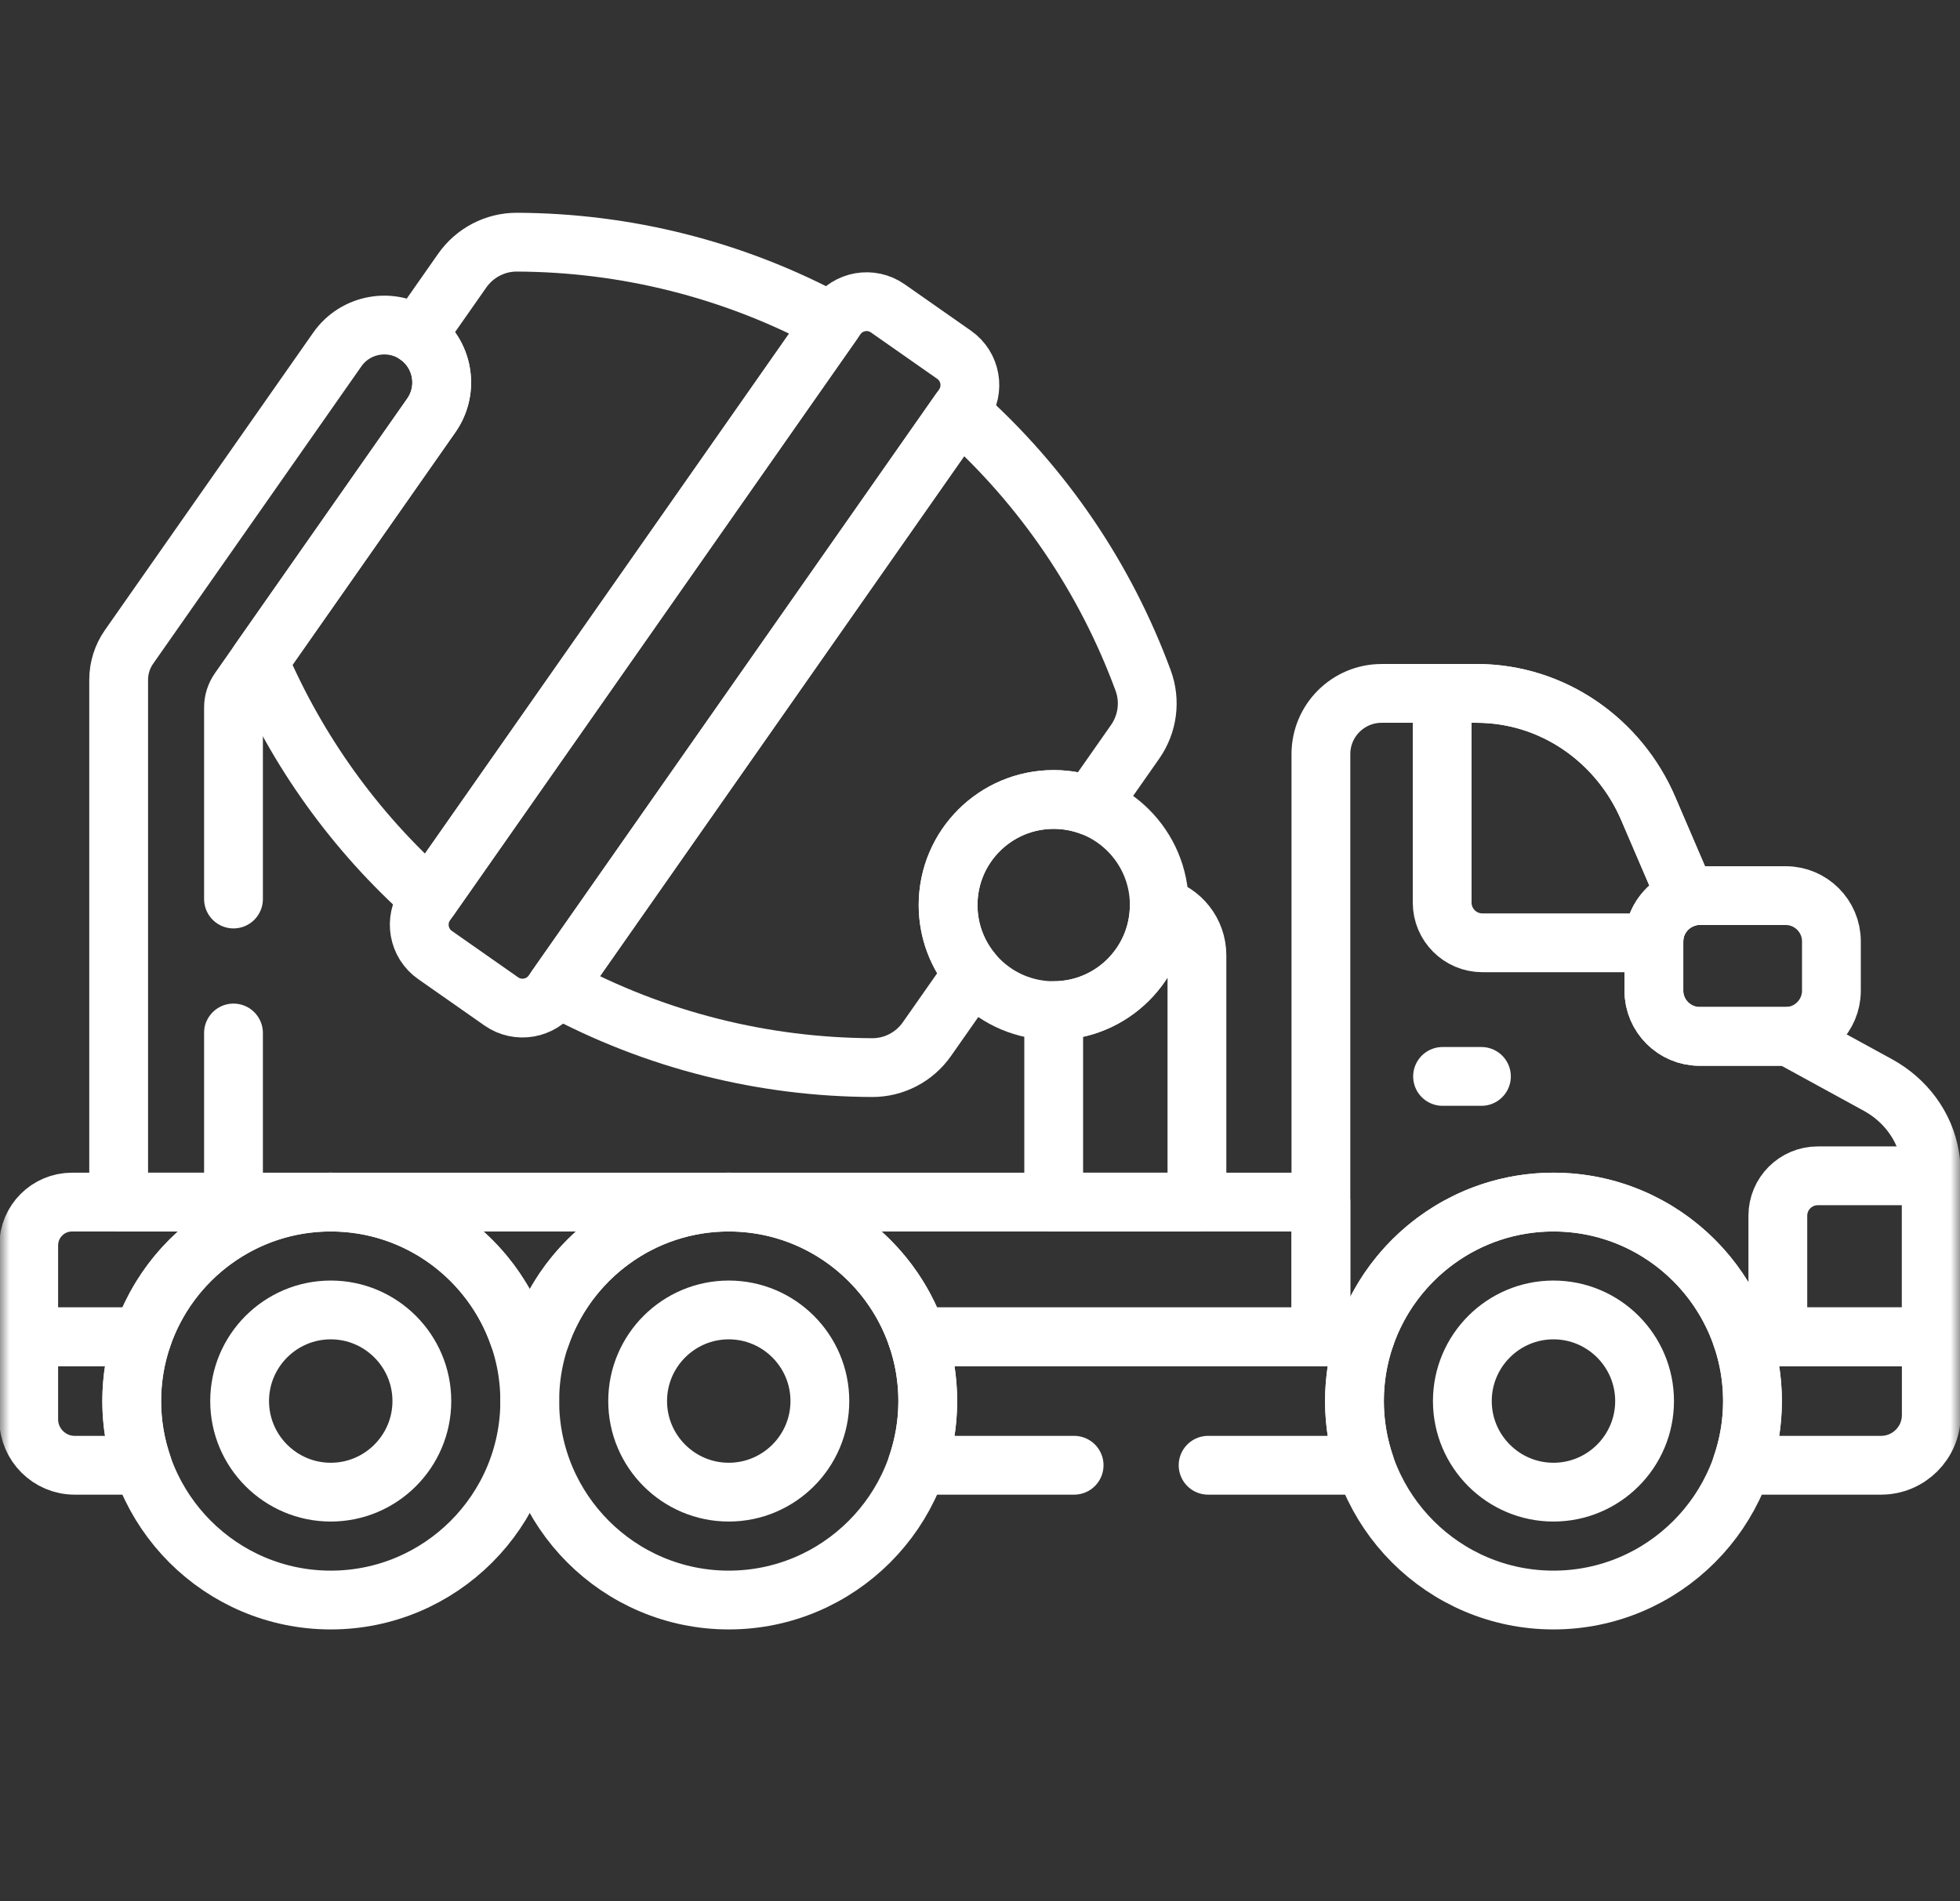 <svg width="100" height="97" viewBox="0 0 100 97" fill="none" xmlns="http://www.w3.org/2000/svg">
<rect x="0" y="0" width="100" height="97" fill="#333333" stroke="none"/>
<mask id="mask0_1259_88" style="mask-type:luminance" maskUnits="userSpaceOnUse" x="0" y="-3" width="100" height="100">
<path d="M98.5 95.5V-1.5H1.5V95.5H98.5Z" fill="white" stroke="white" stroke-width="3"/>
</mask>
<g mask="url(#mask0_1259_88)">
<path d="M79.258 61.337C84.857 61.337 89.412 65.891 89.412 71.49C89.412 77.088 84.857 81.643 79.258 81.643C73.66 81.643 69.105 77.088 69.105 71.49C69.105 65.891 73.66 61.337 79.258 61.337Z" stroke="white" stroke-width="3" stroke-miterlimit="10" stroke-linecap="round" stroke-linejoin="round"/>
<path d="M74.61 71.49C74.61 74.053 76.695 76.138 79.258 76.138C81.822 76.138 83.907 74.053 83.907 71.49C83.907 68.927 81.822 66.841 79.258 66.841C76.695 66.841 74.61 68.927 74.61 71.49Z" stroke="white" stroke-width="3" stroke-miterlimit="10" stroke-linecap="round" stroke-linejoin="round"/>
<path d="M12.226 71.49C12.226 74.053 14.312 76.138 16.875 76.138C19.438 76.138 21.523 74.053 21.523 71.49C21.523 68.927 19.438 66.841 16.875 66.841C14.312 66.841 12.226 68.927 12.226 71.49Z" stroke="white" stroke-width="3" stroke-miterlimit="10" stroke-linecap="round" stroke-linejoin="round"/>
<path d="M32.533 71.49C32.533 74.053 34.618 76.138 37.181 76.138C39.745 76.138 41.83 74.053 41.83 71.49C41.83 68.927 39.745 66.841 37.181 66.841C34.618 66.841 32.533 68.927 32.533 71.49Z" stroke="white" stroke-width="3" stroke-miterlimit="10" stroke-linecap="round" stroke-linejoin="round"/>
<path d="M89.412 71.49C89.412 70.344 89.218 69.242 88.866 68.214H98.535V72.201C98.535 73.618 97.387 74.766 95.97 74.766H88.866C89.218 73.738 89.412 72.636 89.412 71.49Z" stroke="white" stroke-width="3" stroke-miterlimit="10" stroke-linecap="round" stroke-linejoin="round"/>
<path d="M92.744 59.997H98.535V68.213H90.706V62.035C90.706 60.91 91.618 59.997 92.744 59.997Z" stroke="white" stroke-width="3" stroke-miterlimit="10" stroke-linecap="round" stroke-linejoin="round"/>
<path d="M86.711 45.7H91.11C92.391 45.7 93.439 46.748 93.439 48.03V50.553C93.439 51.834 92.391 52.882 91.11 52.882H86.711C85.43 52.882 84.382 51.834 84.382 50.553V48.03C84.382 46.748 85.43 45.7 86.711 45.7Z" stroke="white" stroke-width="3" stroke-miterlimit="10" stroke-linecap="round" stroke-linejoin="round"/>
<path d="M73.6 54.925H75.583" stroke="white" stroke-width="3" stroke-miterlimit="10" stroke-linecap="round" stroke-linejoin="round"/>
<path d="M98.535 59.836C98.533 59.56 98.51 59.287 98.466 59.019C98.214 57.457 97.201 56.123 95.813 55.364L91.261 52.873C91.211 52.876 91.161 52.882 91.11 52.882H86.711C85.43 52.882 84.382 51.834 84.382 50.553V48.03C84.382 46.98 85.086 46.088 86.044 45.8L84.092 41.253C82.619 37.822 79.266 35.381 75.332 35.381H70.493C68.781 35.381 67.393 36.769 67.393 38.481V68.214H69.65C71.017 64.218 74.806 61.337 79.258 61.337C83.711 61.337 87.5 64.218 88.866 68.214H98.535V59.868C98.535 59.858 98.535 59.847 98.535 59.836Z" stroke="white" stroke-width="3" stroke-miterlimit="10" stroke-linecap="round" stroke-linejoin="round"/>
<path d="M84.382 48.029C84.382 46.98 85.086 46.088 86.044 45.799L84.092 41.254C82.619 37.822 79.266 35.381 75.332 35.381H73.58V46.055C73.58 47.188 74.499 48.107 75.633 48.107H84.382V48.029Z" stroke="white" stroke-width="3" stroke-miterlimit="10" stroke-linecap="round" stroke-linejoin="round"/>
<path d="M3.808 74.766H7.267C6.915 73.737 6.721 72.636 6.721 71.49C6.721 70.344 6.915 69.242 7.267 68.213H1.465V72.422C1.465 73.712 2.519 74.766 3.808 74.766Z" stroke="white" stroke-width="3" stroke-miterlimit="10" stroke-linecap="round" stroke-linejoin="round"/>
<path d="M16.875 61.337C22.474 61.337 27.028 65.891 27.028 71.49C27.028 77.088 22.474 81.643 16.875 81.643C11.276 81.643 6.721 77.088 6.721 71.49C6.721 65.891 11.276 61.337 16.875 61.337Z" stroke="white" stroke-width="3" stroke-miterlimit="10" stroke-linecap="round" stroke-linejoin="round"/>
<path d="M37.181 61.337C42.78 61.337 47.335 65.891 47.335 71.49C47.335 77.088 42.78 81.643 37.181 81.643C31.583 81.643 27.028 77.088 27.028 71.49C27.028 65.891 31.583 61.337 37.181 61.337Z" stroke="white" stroke-width="3" stroke-miterlimit="10" stroke-linecap="round" stroke-linejoin="round"/>
<path d="M37.181 61.337C41.634 61.337 45.423 64.218 46.789 68.213H67.393V61.337H37.181Z" stroke="white" stroke-width="3" stroke-miterlimit="10" stroke-linecap="round" stroke-linejoin="round"/>
<path d="M26.483 68.213H27.574C28.94 64.218 32.729 61.337 37.181 61.337H16.875C21.327 61.337 25.116 64.218 26.483 68.213Z" stroke="white" stroke-width="3" stroke-miterlimit="10" stroke-linecap="round" stroke-linejoin="round"/>
<path d="M3.677 61.337C2.455 61.337 1.465 62.327 1.465 63.549V68.213H7.267C8.633 64.218 12.422 61.337 16.875 61.337H3.677Z" stroke="white" stroke-width="3" stroke-miterlimit="10" stroke-linecap="round" stroke-linejoin="round"/>
<path d="M42.668 16.199L21.732 46.099C21.133 46.954 21.341 48.132 22.195 48.73L25.575 51.097C26.43 51.695 27.608 51.487 28.206 50.633L49.142 20.733C49.74 19.878 49.533 18.7 48.678 18.102L45.298 15.736C44.444 15.137 43.266 15.345 42.668 16.199Z" stroke="white" stroke-width="3" stroke-miterlimit="10" stroke-linecap="round" stroke-linejoin="round"/>
<path d="M59.147 46.181C59.147 49.157 56.735 51.569 53.759 51.569C50.784 51.569 48.372 49.157 48.372 46.181C48.372 43.206 50.784 40.794 53.759 40.794C56.735 40.794 59.147 43.206 59.147 46.181Z" stroke="white" stroke-width="3" stroke-miterlimit="10" stroke-linecap="round" stroke-linejoin="round"/>
<path d="M48.372 46.181C48.372 43.206 50.784 40.794 53.76 40.794C54.414 40.794 55.042 40.911 55.622 41.125L57.915 37.851C58.553 36.939 58.71 35.772 58.325 34.727C56.425 29.572 53.272 24.831 48.954 21.002L28.394 50.364C33.469 53.113 39.003 54.453 44.498 54.475C45.61 54.48 46.654 53.933 47.292 53.022L49.647 49.659C48.852 48.721 48.372 47.507 48.372 46.181Z" stroke="white" stroke-width="3" stroke-miterlimit="10" stroke-linecap="round" stroke-linejoin="round"/>
<path d="M59.145 46.265C59.1 49.202 56.707 51.569 53.76 51.569V61.337H61.068V48.745C61.068 47.551 60.25 46.55 59.145 46.265Z" stroke="white" stroke-width="3" stroke-miterlimit="10" stroke-linecap="round" stroke-linejoin="round"/>
<path d="M26.376 12.357C25.263 12.352 24.22 12.899 23.582 13.81L21.273 17.108C21.278 17.111 21.282 17.113 21.287 17.116C22.612 18.044 22.934 19.871 22.006 21.197L13.211 33.758C15.146 38.272 18.068 42.415 21.92 45.83L42.48 16.468C37.405 13.719 31.871 12.38 26.376 12.357Z" stroke="white" stroke-width="3" stroke-miterlimit="10" stroke-linecap="round" stroke-linejoin="round"/>
<path d="M61.638 74.766H69.65C69.299 73.737 69.105 72.636 69.105 71.49C69.105 70.343 69.299 69.242 69.65 68.213H46.79C47.141 69.242 47.335 70.344 47.335 71.49C47.335 72.636 47.141 73.737 46.79 74.766H54.802" stroke="white" stroke-width="3" stroke-miterlimit="10" stroke-linecap="round" stroke-linejoin="round"/>
<path d="M11.913 45.873V36.102C11.913 35.782 12.011 35.471 12.195 35.209L22.006 21.196C22.934 19.871 22.612 18.044 21.287 17.116C19.962 16.188 18.134 16.51 17.207 17.836L6.584 33.007C6.239 33.499 6.054 34.086 6.054 34.687V61.337H11.913V52.709" stroke="white" stroke-width="3" stroke-miterlimit="10" stroke-linecap="round" stroke-linejoin="round"/>
</g>
</svg>
